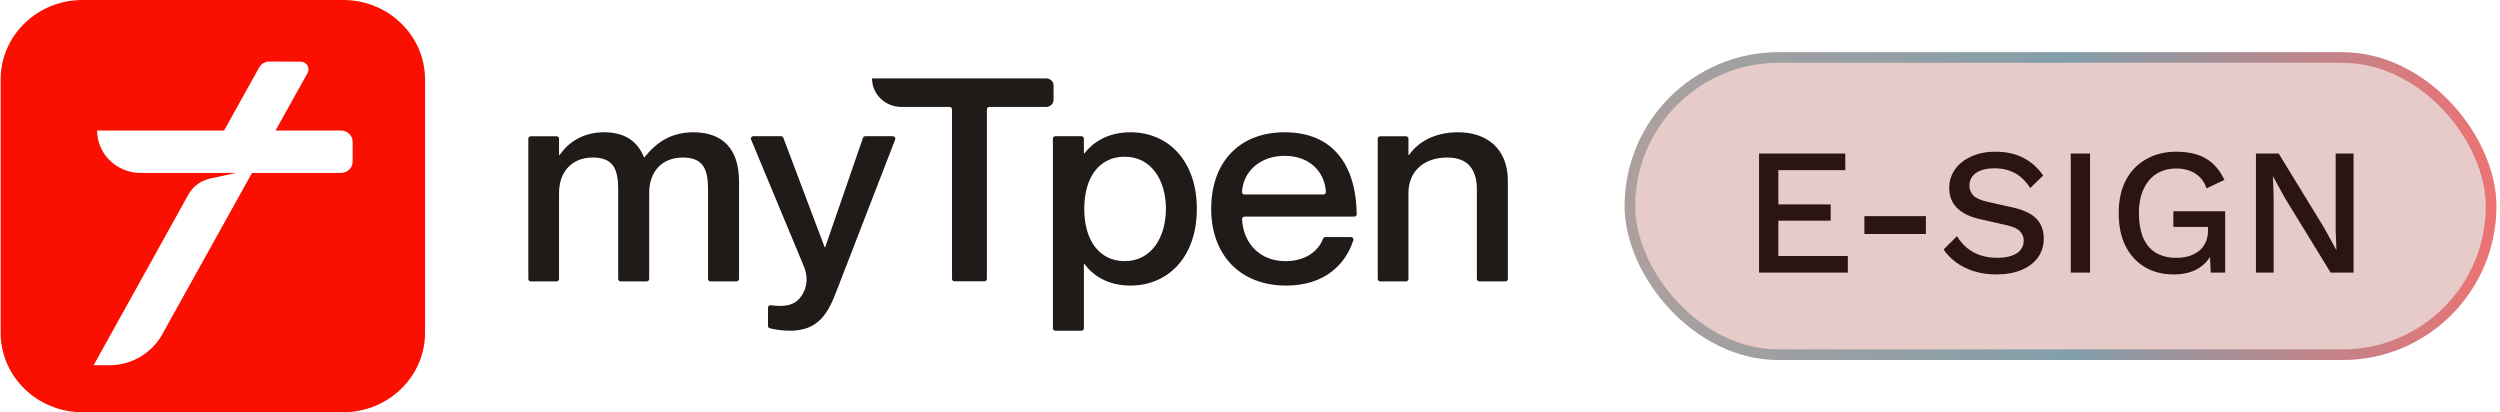 <svg width="188" height="31" viewBox="0 0 188 31" fill="none" xmlns="http://www.w3.org/2000/svg">
<path d="M52.137 9.947C50.401 9.947 49.302 10.779 48.465 11.826H48.423C47.96 10.651 47.013 9.947 45.429 9.947C43.734 9.947 42.676 10.799 42.082 11.658H42.04V10.43C42.04 10.329 41.957 10.249 41.853 10.249H39.917C39.813 10.249 39.73 10.329 39.73 10.43V20.979C39.73 21.079 39.813 21.16 39.917 21.16H41.853C41.957 21.16 42.04 21.079 42.04 20.979V14.517C42.04 12.893 43.029 11.846 44.571 11.846C46.176 11.846 46.487 12.785 46.487 14.261V20.979C46.487 21.079 46.57 21.16 46.674 21.16H48.631C48.735 21.16 48.818 21.079 48.818 20.979V14.517C48.818 12.893 49.786 11.846 51.349 11.846C52.933 11.846 53.244 12.785 53.244 14.261V20.979C53.244 21.079 53.327 21.16 53.431 21.16H55.388C55.492 21.16 55.575 21.079 55.575 20.979V13.617C55.568 11.269 54.406 9.947 52.137 9.947Z" fill="#201A19"/>
<path d="M67.138 10.242H65.077C64.994 10.242 64.925 10.289 64.897 10.363L62.055 18.59H62.013L58.908 10.363C58.88 10.289 58.811 10.242 58.735 10.242H56.653C56.522 10.242 56.432 10.369 56.48 10.49L60.457 20.046C60.872 21.073 60.568 21.925 60.146 22.415C59.641 23.012 58.922 23.079 57.96 22.951C57.953 22.951 57.947 22.951 57.94 22.951C57.836 22.951 57.753 23.032 57.753 23.133V24.515C57.753 24.602 57.815 24.669 57.898 24.689C58.313 24.784 58.818 24.871 59.406 24.871C61.564 24.871 62.29 23.529 62.926 21.838L67.318 10.49C67.359 10.369 67.269 10.242 67.138 10.242Z" fill="#201A19"/>
<path d="M79.227 6.43C79.227 6.135 78.978 5.894 78.674 5.894H65.575C65.575 7.081 66.564 8.041 67.788 8.041H71.405C71.509 8.041 71.592 8.121 71.592 8.222V20.972C71.592 21.073 71.675 21.153 71.778 21.153H74.026C74.13 21.153 74.213 21.073 74.213 20.972V8.222C74.213 8.121 74.296 8.041 74.4 8.041H78.674C78.978 8.041 79.227 7.799 79.227 7.504V6.43Z" fill="#201A19"/>
<path d="M85.009 9.947C83.245 9.947 82.145 10.759 81.551 11.524H81.509V10.423C81.509 10.322 81.426 10.242 81.323 10.242H79.365C79.261 10.242 79.178 10.322 79.178 10.423V24.689C79.178 24.79 79.261 24.871 79.365 24.871H81.323C81.426 24.871 81.509 24.79 81.509 24.689V19.851H81.551C82.145 20.663 83.245 21.475 85.009 21.475C87.872 21.475 90.002 19.294 90.002 15.711C90.009 12.121 87.872 9.947 85.009 9.947ZM84.573 19.637C82.706 19.637 81.537 18.12 81.537 15.711C81.537 13.275 82.706 11.785 84.573 11.785C86.599 11.785 87.678 13.577 87.678 15.711C87.671 17.845 86.599 19.637 84.573 19.637Z" fill="#201A19"/>
<path d="M96.607 9.947C93.218 9.947 91.081 12.168 91.081 15.711C91.081 19.127 93.218 21.475 96.717 21.475C99.49 21.475 101.143 20.012 101.773 18.06C101.807 17.945 101.717 17.825 101.593 17.825H99.67C99.594 17.825 99.525 17.872 99.497 17.945C99.249 18.617 98.46 19.637 96.655 19.637C94.677 19.637 93.481 18.221 93.404 16.476C93.398 16.375 93.487 16.288 93.591 16.288H101.842C101.946 16.288 102.029 16.207 102.029 16.107C101.966 12.322 100.182 9.947 96.607 9.947ZM99.518 14.624H93.584C93.481 14.624 93.391 14.537 93.398 14.429C93.494 12.846 94.808 11.718 96.607 11.718C98.405 11.718 99.615 12.846 99.705 14.429C99.712 14.537 99.629 14.624 99.518 14.624Z" fill="#201A19"/>
<path d="M109.657 9.947C107.72 9.947 106.552 10.799 105.957 11.658H105.915V10.43C105.915 10.329 105.832 10.249 105.729 10.249H103.792C103.688 10.249 103.605 10.329 103.605 10.43V20.979C103.605 21.079 103.688 21.16 103.792 21.16H105.729C105.832 21.16 105.915 21.079 105.915 20.979V14.517C105.915 12.893 107.056 11.846 108.841 11.846C110.425 11.846 111.061 12.785 111.061 14.261V20.979C111.061 21.079 111.144 21.16 111.248 21.16H113.205C113.308 21.16 113.391 21.079 113.391 20.979V13.617C113.398 11.121 111.745 9.947 109.657 9.947Z" fill="#201A19"/>
<path fill-rule="evenodd" clip-rule="evenodd" d="M25.809 31H6.203C2.807 31 0.048 28.326 0.048 25.022V5.978C0.048 2.673 2.8 0 6.203 0H25.809C29.204 0 31.964 2.673 31.964 5.978V25.022C31.964 28.32 29.204 31 25.809 31ZM26.519 12.154V10.668C26.519 10.197 26.125 9.814 25.634 9.814H20.72L23.128 5.492C23.343 5.102 23.059 4.638 22.609 4.638L20.263 4.625C19.938 4.625 19.64 4.8 19.488 5.075L16.851 9.814H7.301C7.301 11.575 8.775 13.007 10.588 13.007H17.73L15.813 13.424C15.107 13.579 14.505 14.016 14.166 14.634L7.045 27.46L8.186 27.467C9.854 27.473 11.398 26.586 12.194 25.154L18.948 13.007H25.64C26.125 13.007 26.519 12.624 26.519 12.154Z" fill="#FA0F00"/>
<rect x="122.171" y="3.927" width="65.559" height="23.146" rx="11.573" fill="#E7CBC9"/>
<rect x="122.57" y="4.326" width="64.761" height="22.348" rx="11.174" stroke="url(#paint0_linear_1959_18139)" stroke-opacity="0.5" stroke-width="0.798"/>
<path d="M132.28 20.5V11.545H138.766V12.793H133.732V15.371H137.667V16.592H133.732V19.252H138.956V20.5H132.28ZM144.828 16.253V17.596H140.201V16.253H144.828ZM150.068 11.409C150.873 11.409 151.569 11.563 152.157 11.87C152.745 12.169 153.243 12.612 153.65 13.2L152.673 14.136C152.329 13.612 151.94 13.236 151.506 13.01C151.081 12.775 150.574 12.657 149.986 12.657C149.552 12.657 149.195 12.716 148.915 12.834C148.634 12.951 148.426 13.11 148.29 13.309C148.164 13.499 148.1 13.716 148.1 13.96C148.1 14.24 148.195 14.485 148.385 14.693C148.584 14.901 148.951 15.064 149.484 15.181L151.303 15.588C152.171 15.778 152.786 16.068 153.148 16.457C153.51 16.846 153.691 17.338 153.691 17.936C153.691 18.487 153.541 18.967 153.243 19.374C152.944 19.781 152.528 20.093 151.995 20.31C151.47 20.527 150.85 20.636 150.136 20.636C149.502 20.636 148.933 20.554 148.426 20.392C147.919 20.229 147.476 20.007 147.096 19.727C146.716 19.446 146.404 19.125 146.16 18.763L147.164 17.759C147.354 18.076 147.594 18.361 147.883 18.614C148.173 18.858 148.507 19.048 148.887 19.184C149.276 19.32 149.706 19.387 150.176 19.387C150.592 19.387 150.95 19.338 151.248 19.238C151.556 19.139 151.787 18.994 151.94 18.804C152.103 18.605 152.185 18.37 152.185 18.098C152.185 17.836 152.094 17.605 151.913 17.406C151.741 17.207 151.416 17.054 150.936 16.945L148.969 16.497C148.426 16.38 147.978 16.212 147.626 15.995C147.273 15.778 147.01 15.516 146.839 15.208C146.667 14.892 146.581 14.539 146.581 14.15C146.581 13.643 146.716 13.187 146.988 12.78C147.268 12.363 147.671 12.033 148.195 11.789C148.72 11.536 149.344 11.409 150.068 11.409ZM157.172 11.545V20.5H155.72V11.545H157.172ZM163.464 20.636C162.623 20.636 161.895 20.45 161.28 20.079C160.665 19.709 160.185 19.184 159.842 18.505C159.498 17.818 159.326 16.99 159.326 16.022C159.326 15.073 159.502 14.254 159.855 13.566C160.217 12.879 160.724 12.35 161.375 11.979C162.035 11.599 162.791 11.409 163.641 11.409C164.573 11.409 165.323 11.581 165.893 11.925C166.472 12.268 166.933 12.802 167.277 13.526L165.934 14.164C165.762 13.666 165.477 13.295 165.079 13.051C164.69 12.798 164.215 12.671 163.654 12.671C163.094 12.671 162.601 12.802 162.175 13.065C161.759 13.327 161.434 13.711 161.199 14.218C160.963 14.715 160.846 15.317 160.846 16.022C160.846 16.737 160.95 17.348 161.158 17.854C161.366 18.352 161.678 18.732 162.094 18.994C162.519 19.256 163.039 19.387 163.654 19.387C163.989 19.387 164.301 19.347 164.591 19.265C164.88 19.175 165.133 19.048 165.351 18.885C165.568 18.713 165.735 18.501 165.853 18.248C165.979 17.985 166.042 17.678 166.042 17.325V17.067H163.437V15.887H167.332V20.5H166.246L166.165 18.695L166.436 18.831C166.219 19.401 165.857 19.844 165.351 20.161C164.853 20.477 164.224 20.636 163.464 20.636ZM176.987 11.545V20.5H175.264L171.804 14.855L170.936 13.268H170.922L170.976 14.72V20.5H169.647V11.545H171.356L174.803 17.176L175.685 18.79H175.698L175.644 17.325V11.545H176.987Z" fill="#2B1513"/>
<defs>
<linearGradient id="paint0_linear_1959_18139" x1="189.212" y1="19.555" x2="122.162" y2="19.555" gradientUnits="userSpaceOnUse">
<stop stop-color="#FE161A"/>
<stop offset="0.499" stop-color="#1D738B"/>
<stop offset="1" stop-color="#737674"/>
</linearGradient>
</defs>
</svg>
